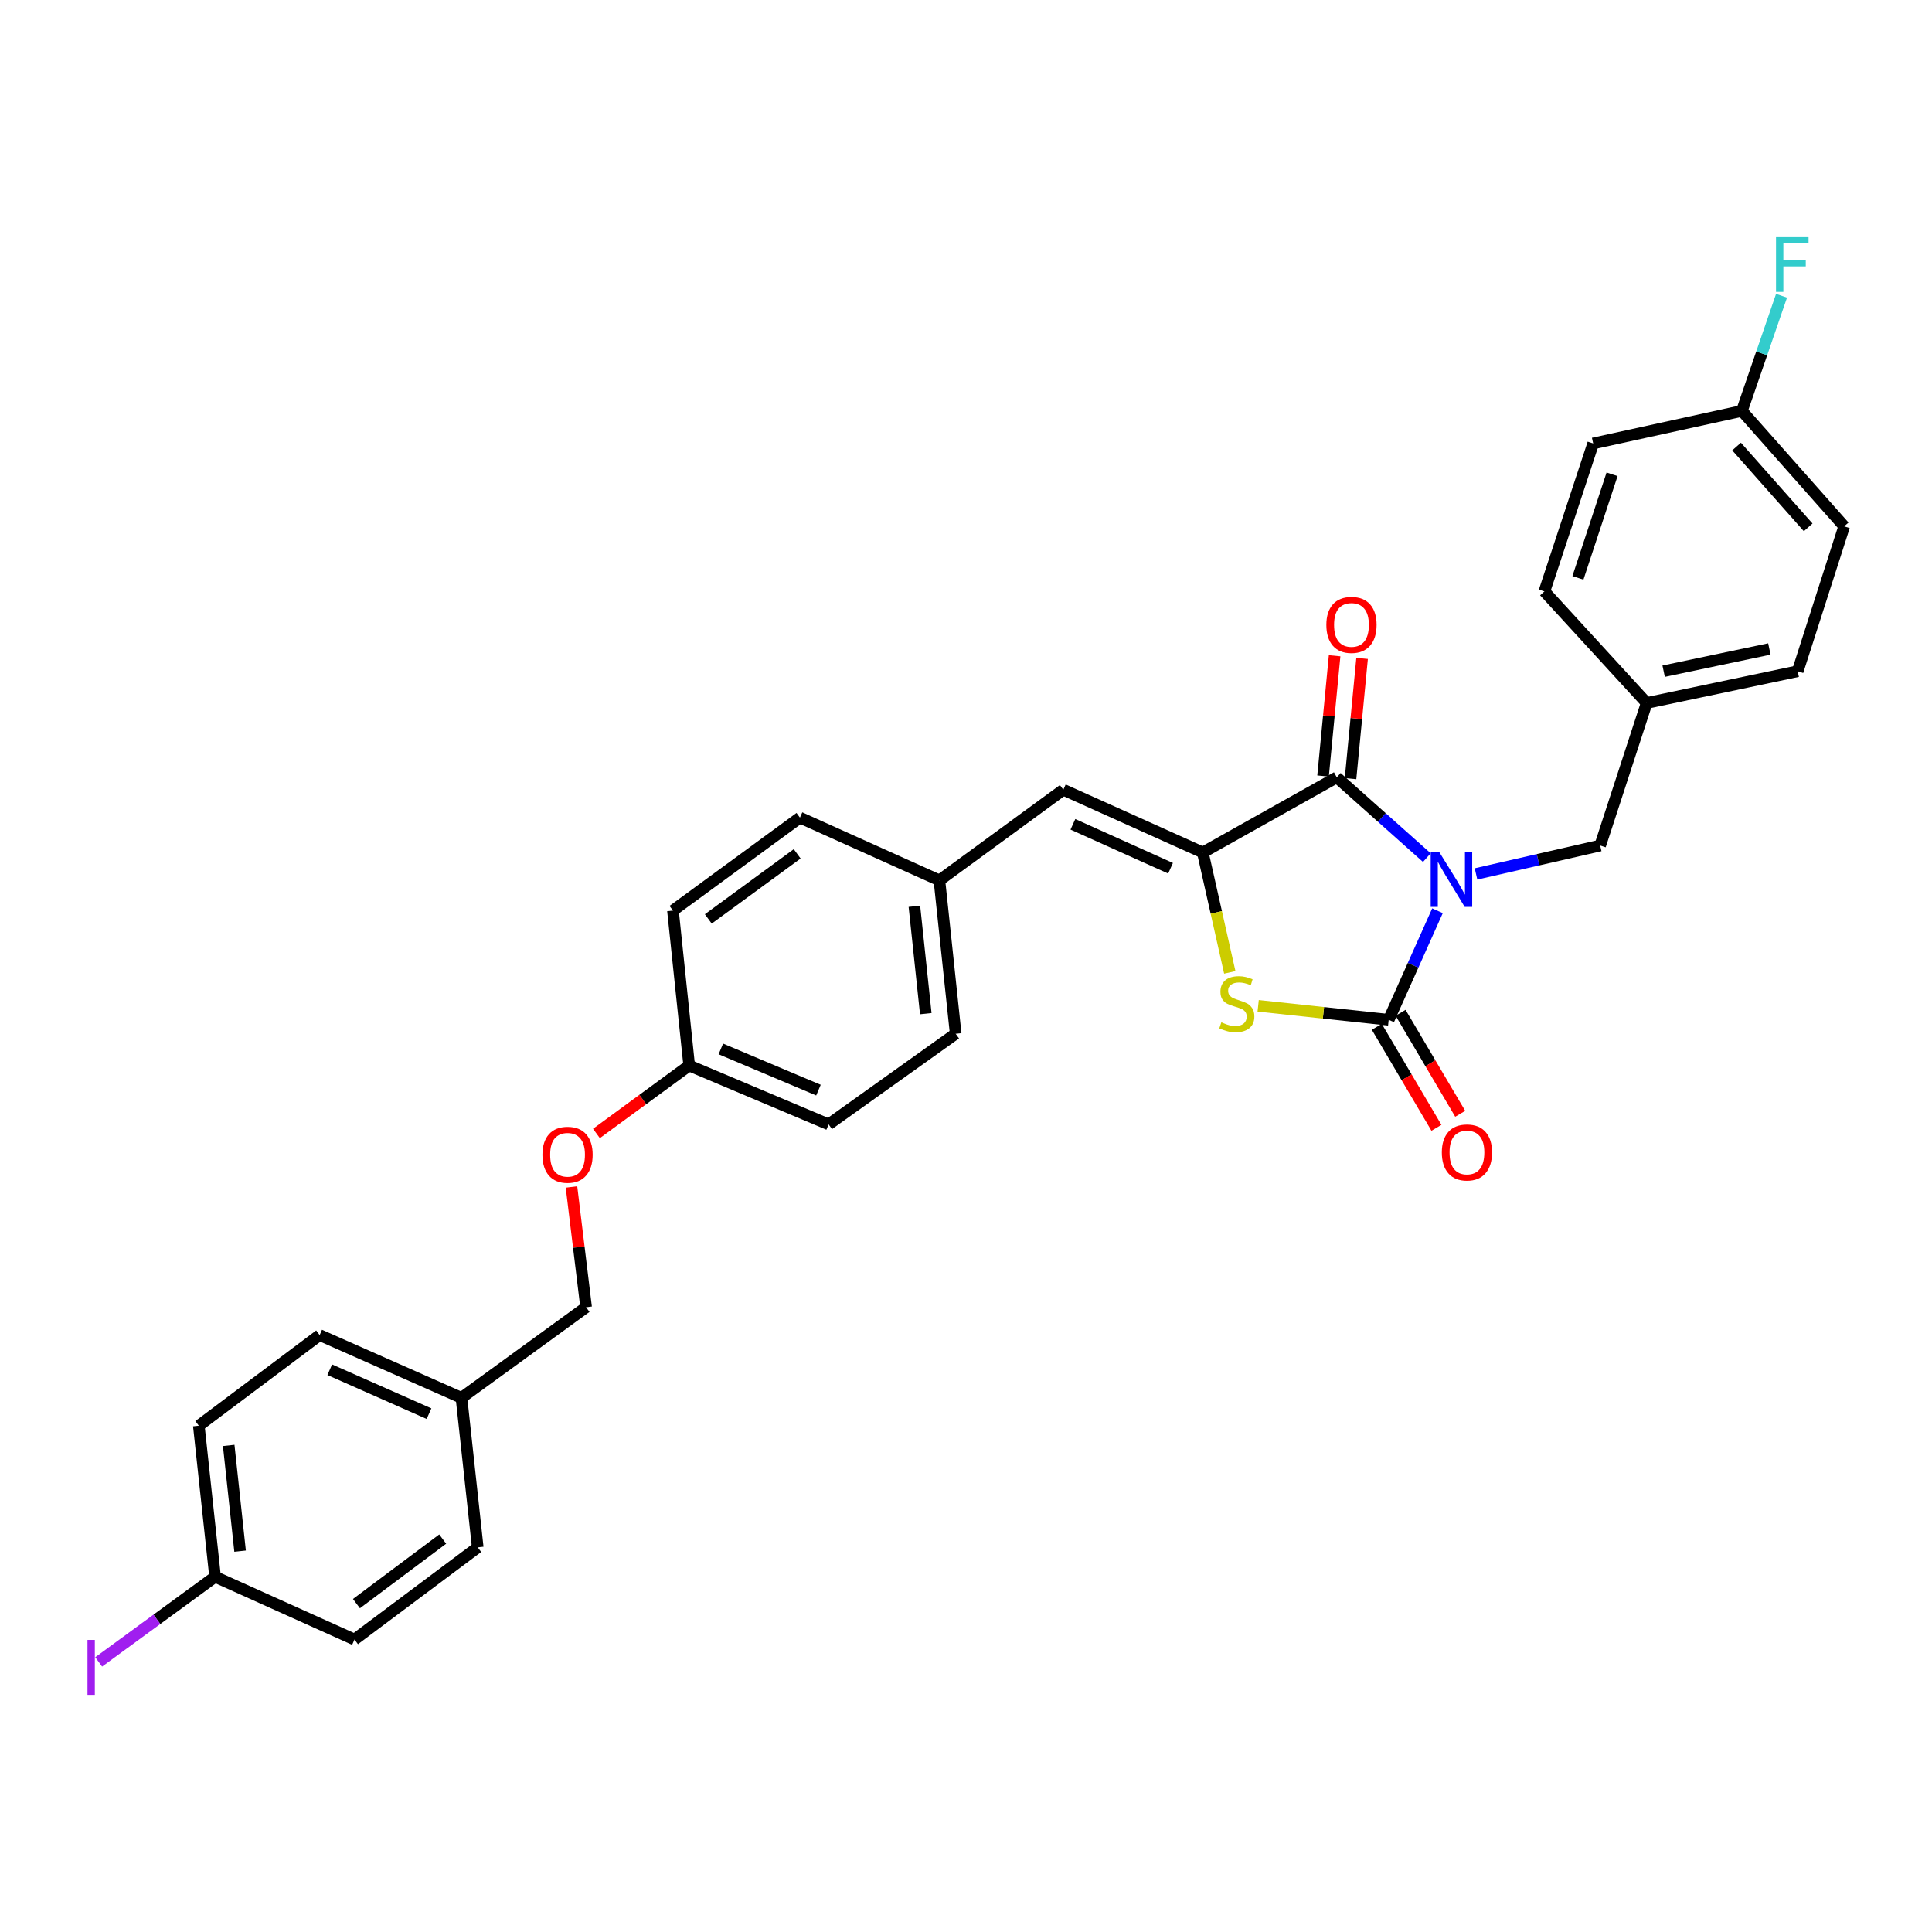<?xml version='1.0' encoding='iso-8859-1'?>
<svg version='1.1' baseProfile='full'
              xmlns='http://www.w3.org/2000/svg'
                      xmlns:rdkit='http://www.rdkit.org/xml'
                      xmlns:xlink='http://www.w3.org/1999/xlink'
                  xml:space='preserve'
width='1000px' height='1000px' viewBox='0 0 1000 1000'>
<!-- END OF HEADER -->
<rect style='opacity:1.0;fill:#FFFFFF;stroke:none' width='1000' height='1000' x='0' y='0'> </rect>
<path class='bond-0' d='M 744.044,471.403 L 731.415,499.624' style='fill:none;fill-rule:evenodd;stroke:#0000FF;stroke-width:6px;stroke-linecap:butt;stroke-linejoin:miter;stroke-opacity:1' />
<path class='bond-0' d='M 731.415,499.624 L 718.786,527.845' style='fill:none;fill-rule:evenodd;stroke:#000000;stroke-width:6px;stroke-linecap:butt;stroke-linejoin:miter;stroke-opacity:1' />
<path class='bond-1' d='M 738.542,443.908 L 715.232,423.126' style='fill:none;fill-rule:evenodd;stroke:#0000FF;stroke-width:6px;stroke-linecap:butt;stroke-linejoin:miter;stroke-opacity:1' />
<path class='bond-1' d='M 715.232,423.126 L 691.921,402.344' style='fill:none;fill-rule:evenodd;stroke:#000000;stroke-width:6px;stroke-linecap:butt;stroke-linejoin:miter;stroke-opacity:1' />
<path class='bond-5' d='M 763.984,452.347 L 796.118,444.997' style='fill:none;fill-rule:evenodd;stroke:#0000FF;stroke-width:6px;stroke-linecap:butt;stroke-linejoin:miter;stroke-opacity:1' />
<path class='bond-5' d='M 796.118,444.997 L 828.251,437.647' style='fill:none;fill-rule:evenodd;stroke:#000000;stroke-width:6px;stroke-linecap:butt;stroke-linejoin:miter;stroke-opacity:1' />
<path class='bond-3' d='M 718.786,527.845 L 685.006,524.226' style='fill:none;fill-rule:evenodd;stroke:#000000;stroke-width:6px;stroke-linecap:butt;stroke-linejoin:miter;stroke-opacity:1' />
<path class='bond-3' d='M 685.006,524.226 L 651.226,520.607' style='fill:none;fill-rule:evenodd;stroke:#CCCC00;stroke-width:6px;stroke-linecap:butt;stroke-linejoin:miter;stroke-opacity:1' />
<path class='bond-6' d='M 712.634,531.478 L 728.068,557.613' style='fill:none;fill-rule:evenodd;stroke:#000000;stroke-width:6px;stroke-linecap:butt;stroke-linejoin:miter;stroke-opacity:1' />
<path class='bond-6' d='M 728.068,557.613 L 743.503,583.748' style='fill:none;fill-rule:evenodd;stroke:#FF0000;stroke-width:6px;stroke-linecap:butt;stroke-linejoin:miter;stroke-opacity:1' />
<path class='bond-6' d='M 724.938,524.212 L 740.372,550.347' style='fill:none;fill-rule:evenodd;stroke:#000000;stroke-width:6px;stroke-linecap:butt;stroke-linejoin:miter;stroke-opacity:1' />
<path class='bond-6' d='M 740.372,550.347 L 755.807,576.482' style='fill:none;fill-rule:evenodd;stroke:#FF0000;stroke-width:6px;stroke-linecap:butt;stroke-linejoin:miter;stroke-opacity:1' />
<path class='bond-2' d='M 691.921,402.344 L 622.562,441.251' style='fill:none;fill-rule:evenodd;stroke:#000000;stroke-width:6px;stroke-linecap:butt;stroke-linejoin:miter;stroke-opacity:1' />
<path class='bond-7' d='M 699.033,403.028 L 702.027,371.91' style='fill:none;fill-rule:evenodd;stroke:#000000;stroke-width:6px;stroke-linecap:butt;stroke-linejoin:miter;stroke-opacity:1' />
<path class='bond-7' d='M 702.027,371.91 L 705.02,340.791' style='fill:none;fill-rule:evenodd;stroke:#FF0000;stroke-width:6px;stroke-linecap:butt;stroke-linejoin:miter;stroke-opacity:1' />
<path class='bond-7' d='M 684.81,401.66 L 687.803,370.541' style='fill:none;fill-rule:evenodd;stroke:#000000;stroke-width:6px;stroke-linecap:butt;stroke-linejoin:miter;stroke-opacity:1' />
<path class='bond-7' d='M 687.803,370.541 L 690.796,339.423' style='fill:none;fill-rule:evenodd;stroke:#FF0000;stroke-width:6px;stroke-linecap:butt;stroke-linejoin:miter;stroke-opacity:1' />
<path class='bond-4' d='M 622.562,441.251 L 550.369,408.766' style='fill:none;fill-rule:evenodd;stroke:#000000;stroke-width:6px;stroke-linecap:butt;stroke-linejoin:miter;stroke-opacity:1' />
<path class='bond-4' d='M 605.87,449.409 L 555.334,426.67' style='fill:none;fill-rule:evenodd;stroke:#000000;stroke-width:6px;stroke-linecap:butt;stroke-linejoin:miter;stroke-opacity:1' />
<path class='bond-30' d='M 622.562,441.251 L 629.55,472.275' style='fill:none;fill-rule:evenodd;stroke:#000000;stroke-width:6px;stroke-linecap:butt;stroke-linejoin:miter;stroke-opacity:1' />
<path class='bond-30' d='M 629.55,472.275 L 636.538,503.299' style='fill:none;fill-rule:evenodd;stroke:#CCCC00;stroke-width:6px;stroke-linecap:butt;stroke-linejoin:miter;stroke-opacity:1' />
<path class='bond-8' d='M 550.369,408.766 L 486.233,455.683' style='fill:none;fill-rule:evenodd;stroke:#000000;stroke-width:6px;stroke-linecap:butt;stroke-linejoin:miter;stroke-opacity:1' />
<path class='bond-10' d='M 828.251,437.647 L 852.312,363.858' style='fill:none;fill-rule:evenodd;stroke:#000000;stroke-width:6px;stroke-linecap:butt;stroke-linejoin:miter;stroke-opacity:1' />
<path class='bond-18' d='M 486.233,455.683 L 494.656,535.061' style='fill:none;fill-rule:evenodd;stroke:#000000;stroke-width:6px;stroke-linecap:butt;stroke-linejoin:miter;stroke-opacity:1' />
<path class='bond-18' d='M 473.287,469.098 L 479.183,524.662' style='fill:none;fill-rule:evenodd;stroke:#000000;stroke-width:6px;stroke-linecap:butt;stroke-linejoin:miter;stroke-opacity:1' />
<path class='bond-19' d='M 486.233,455.683 L 414.039,423.199' style='fill:none;fill-rule:evenodd;stroke:#000000;stroke-width:6px;stroke-linecap:butt;stroke-linejoin:miter;stroke-opacity:1' />
<path class='bond-9' d='M 308.713,586.668 L 332.718,569.089' style='fill:none;fill-rule:evenodd;stroke:#FF0000;stroke-width:6px;stroke-linecap:butt;stroke-linejoin:miter;stroke-opacity:1' />
<path class='bond-9' d='M 332.718,569.089 L 356.723,551.51' style='fill:none;fill-rule:evenodd;stroke:#000000;stroke-width:6px;stroke-linecap:butt;stroke-linejoin:miter;stroke-opacity:1' />
<path class='bond-15' d='M 295.799,614.367 L 299.583,645.49' style='fill:none;fill-rule:evenodd;stroke:#FF0000;stroke-width:6px;stroke-linecap:butt;stroke-linejoin:miter;stroke-opacity:1' />
<path class='bond-15' d='M 299.583,645.49 L 303.368,676.614' style='fill:none;fill-rule:evenodd;stroke:#000000;stroke-width:6px;stroke-linecap:butt;stroke-linejoin:miter;stroke-opacity:1' />
<path class='bond-20' d='M 852.312,363.858 L 799.37,306.113' style='fill:none;fill-rule:evenodd;stroke:#000000;stroke-width:6px;stroke-linecap:butt;stroke-linejoin:miter;stroke-opacity:1' />
<path class='bond-21' d='M 852.312,363.858 L 930.484,347.425' style='fill:none;fill-rule:evenodd;stroke:#000000;stroke-width:6px;stroke-linecap:butt;stroke-linejoin:miter;stroke-opacity:1' />
<path class='bond-21' d='M 861.098,347.409 L 915.818,335.906' style='fill:none;fill-rule:evenodd;stroke:#000000;stroke-width:6px;stroke-linecap:butt;stroke-linejoin:miter;stroke-opacity:1' />
<path class='bond-11' d='M 356.723,551.51 L 348.316,471.322' style='fill:none;fill-rule:evenodd;stroke:#000000;stroke-width:6px;stroke-linecap:butt;stroke-linejoin:miter;stroke-opacity:1' />
<path class='bond-32' d='M 356.723,551.51 L 428.9,581.978' style='fill:none;fill-rule:evenodd;stroke:#000000;stroke-width:6px;stroke-linecap:butt;stroke-linejoin:miter;stroke-opacity:1' />
<path class='bond-32' d='M 373.107,542.916 L 423.631,564.243' style='fill:none;fill-rule:evenodd;stroke:#000000;stroke-width:6px;stroke-linecap:butt;stroke-linejoin:miter;stroke-opacity:1' />
<path class='bond-12' d='M 901.603,212.691 L 954.545,272.437' style='fill:none;fill-rule:evenodd;stroke:#000000;stroke-width:6px;stroke-linecap:butt;stroke-linejoin:miter;stroke-opacity:1' />
<path class='bond-12' d='M 898.85,231.13 L 935.909,272.952' style='fill:none;fill-rule:evenodd;stroke:#000000;stroke-width:6px;stroke-linecap:butt;stroke-linejoin:miter;stroke-opacity:1' />
<path class='bond-16' d='M 901.603,212.691 L 911.861,182.886' style='fill:none;fill-rule:evenodd;stroke:#000000;stroke-width:6px;stroke-linecap:butt;stroke-linejoin:miter;stroke-opacity:1' />
<path class='bond-16' d='M 911.861,182.886 L 922.119,153.081' style='fill:none;fill-rule:evenodd;stroke:#33CCCC;stroke-width:6px;stroke-linecap:butt;stroke-linejoin:miter;stroke-opacity:1' />
<path class='bond-31' d='M 901.603,212.691 L 824.623,229.537' style='fill:none;fill-rule:evenodd;stroke:#000000;stroke-width:6px;stroke-linecap:butt;stroke-linejoin:miter;stroke-opacity:1' />
<path class='bond-13' d='M 111.326,816.135 L 102.903,737.94' style='fill:none;fill-rule:evenodd;stroke:#000000;stroke-width:6px;stroke-linecap:butt;stroke-linejoin:miter;stroke-opacity:1' />
<path class='bond-13' d='M 124.269,802.875 L 118.373,748.138' style='fill:none;fill-rule:evenodd;stroke:#000000;stroke-width:6px;stroke-linecap:butt;stroke-linejoin:miter;stroke-opacity:1' />
<path class='bond-17' d='M 111.326,816.135 L 81.197,838.161' style='fill:none;fill-rule:evenodd;stroke:#000000;stroke-width:6px;stroke-linecap:butt;stroke-linejoin:miter;stroke-opacity:1' />
<path class='bond-17' d='M 81.197,838.161 L 51.068,860.187' style='fill:none;fill-rule:evenodd;stroke:#A01EEF;stroke-width:6px;stroke-linecap:butt;stroke-linejoin:miter;stroke-opacity:1' />
<path class='bond-33' d='M 111.326,816.135 L 183.487,848.627' style='fill:none;fill-rule:evenodd;stroke:#000000;stroke-width:6px;stroke-linecap:butt;stroke-linejoin:miter;stroke-opacity:1' />
<path class='bond-14' d='M 238.851,723.523 L 303.368,676.614' style='fill:none;fill-rule:evenodd;stroke:#000000;stroke-width:6px;stroke-linecap:butt;stroke-linejoin:miter;stroke-opacity:1' />
<path class='bond-28' d='M 238.851,723.523 L 247.274,800.908' style='fill:none;fill-rule:evenodd;stroke:#000000;stroke-width:6px;stroke-linecap:butt;stroke-linejoin:miter;stroke-opacity:1' />
<path class='bond-29' d='M 238.851,723.523 L 165.451,691.03' style='fill:none;fill-rule:evenodd;stroke:#000000;stroke-width:6px;stroke-linecap:butt;stroke-linejoin:miter;stroke-opacity:1' />
<path class='bond-29' d='M 222.057,731.716 L 170.677,708.971' style='fill:none;fill-rule:evenodd;stroke:#000000;stroke-width:6px;stroke-linecap:butt;stroke-linejoin:miter;stroke-opacity:1' />
<path class='bond-23' d='M 494.656,535.061 L 428.9,581.978' style='fill:none;fill-rule:evenodd;stroke:#000000;stroke-width:6px;stroke-linecap:butt;stroke-linejoin:miter;stroke-opacity:1' />
<path class='bond-22' d='M 414.039,423.199 L 348.316,471.322' style='fill:none;fill-rule:evenodd;stroke:#000000;stroke-width:6px;stroke-linecap:butt;stroke-linejoin:miter;stroke-opacity:1' />
<path class='bond-22' d='M 412.623,441.947 L 366.616,475.633' style='fill:none;fill-rule:evenodd;stroke:#000000;stroke-width:6px;stroke-linecap:butt;stroke-linejoin:miter;stroke-opacity:1' />
<path class='bond-26' d='M 799.37,306.113 L 824.623,229.537' style='fill:none;fill-rule:evenodd;stroke:#000000;stroke-width:6px;stroke-linecap:butt;stroke-linejoin:miter;stroke-opacity:1' />
<path class='bond-26' d='M 816.729,299.102 L 834.405,245.499' style='fill:none;fill-rule:evenodd;stroke:#000000;stroke-width:6px;stroke-linecap:butt;stroke-linejoin:miter;stroke-opacity:1' />
<path class='bond-27' d='M 930.484,347.425 L 954.545,272.437' style='fill:none;fill-rule:evenodd;stroke:#000000;stroke-width:6px;stroke-linecap:butt;stroke-linejoin:miter;stroke-opacity:1' />
<path class='bond-24' d='M 102.903,737.94 L 165.451,691.03' style='fill:none;fill-rule:evenodd;stroke:#000000;stroke-width:6px;stroke-linecap:butt;stroke-linejoin:miter;stroke-opacity:1' />
<path class='bond-25' d='M 183.487,848.627 L 247.274,800.908' style='fill:none;fill-rule:evenodd;stroke:#000000;stroke-width:6px;stroke-linecap:butt;stroke-linejoin:miter;stroke-opacity:1' />
<path class='bond-25' d='M 184.495,830.027 L 229.146,796.624' style='fill:none;fill-rule:evenodd;stroke:#000000;stroke-width:6px;stroke-linecap:butt;stroke-linejoin:miter;stroke-opacity:1' />
<path  class='atom-0' d='M 745.01 441.095
L 754.29 456.095
Q 755.21 457.575, 756.69 460.255
Q 758.17 462.935, 758.25 463.095
L 758.25 441.095
L 762.01 441.095
L 762.01 469.415
L 758.13 469.415
L 748.17 453.015
Q 747.01 451.095, 745.77 448.895
Q 744.57 446.695, 744.21 446.015
L 744.21 469.415
L 740.53 469.415
L 740.53 441.095
L 745.01 441.095
' fill='#0000FF'/>
<path  class='atom-4' d='M 632.17 529.142
Q 632.49 529.262, 633.81 529.822
Q 635.13 530.382, 636.57 530.742
Q 638.05 531.062, 639.49 531.062
Q 642.17 531.062, 643.73 529.782
Q 645.29 528.462, 645.29 526.182
Q 645.29 524.622, 644.49 523.662
Q 643.73 522.702, 642.53 522.182
Q 641.33 521.662, 639.33 521.062
Q 636.81 520.302, 635.29 519.582
Q 633.81 518.862, 632.73 517.342
Q 631.69 515.822, 631.69 513.262
Q 631.69 509.702, 634.09 507.502
Q 636.53 505.302, 641.33 505.302
Q 644.61 505.302, 648.33 506.862
L 647.41 509.942
Q 644.01 508.542, 641.45 508.542
Q 638.69 508.542, 637.17 509.702
Q 635.65 510.822, 635.69 512.782
Q 635.69 514.302, 636.45 515.222
Q 637.25 516.142, 638.37 516.662
Q 639.53 517.182, 641.45 517.782
Q 644.01 518.582, 645.53 519.382
Q 647.05 520.182, 648.13 521.822
Q 649.25 523.422, 649.25 526.182
Q 649.25 530.102, 646.61 532.222
Q 644.01 534.302, 639.65 534.302
Q 637.13 534.302, 635.21 533.742
Q 633.33 533.222, 631.09 532.302
L 632.17 529.142
' fill='#CCCC00'/>
<path  class='atom-7' d='M 746.288 596.506
Q 746.288 589.706, 749.648 585.906
Q 753.008 582.106, 759.288 582.106
Q 765.568 582.106, 768.928 585.906
Q 772.288 589.706, 772.288 596.506
Q 772.288 603.386, 768.888 607.306
Q 765.488 611.186, 759.288 611.186
Q 753.048 611.186, 749.648 607.306
Q 746.288 603.426, 746.288 596.506
M 759.288 607.986
Q 763.608 607.986, 765.928 605.106
Q 768.288 602.186, 768.288 596.506
Q 768.288 590.946, 765.928 588.146
Q 763.608 585.306, 759.288 585.306
Q 754.968 585.306, 752.608 588.106
Q 750.288 590.906, 750.288 596.506
Q 750.288 602.226, 752.608 605.106
Q 754.968 607.986, 759.288 607.986
' fill='#FF0000'/>
<path  class='atom-8' d='M 686.519 323.443
Q 686.519 316.643, 689.879 312.843
Q 693.239 309.043, 699.519 309.043
Q 705.799 309.043, 709.159 312.843
Q 712.519 316.643, 712.519 323.443
Q 712.519 330.323, 709.119 334.243
Q 705.719 338.123, 699.519 338.123
Q 693.279 338.123, 689.879 334.243
Q 686.519 330.363, 686.519 323.443
M 699.519 334.923
Q 703.839 334.923, 706.159 332.043
Q 708.519 329.123, 708.519 323.443
Q 708.519 317.883, 706.159 315.083
Q 703.839 312.243, 699.519 312.243
Q 695.199 312.243, 692.839 315.043
Q 690.519 317.843, 690.519 323.443
Q 690.519 329.163, 692.839 332.043
Q 695.199 334.923, 699.519 334.923
' fill='#FF0000'/>
<path  class='atom-10' d='M 280.762 597.697
Q 280.762 590.897, 284.122 587.097
Q 287.482 583.297, 293.762 583.297
Q 300.042 583.297, 303.402 587.097
Q 306.762 590.897, 306.762 597.697
Q 306.762 604.577, 303.362 608.497
Q 299.962 612.377, 293.762 612.377
Q 287.522 612.377, 284.122 608.497
Q 280.762 604.617, 280.762 597.697
M 293.762 609.177
Q 298.082 609.177, 300.402 606.297
Q 302.762 603.377, 302.762 597.697
Q 302.762 592.137, 300.402 589.337
Q 298.082 586.497, 293.762 586.497
Q 289.442 586.497, 287.082 589.297
Q 284.762 592.097, 284.762 597.697
Q 284.762 603.417, 287.082 606.297
Q 289.442 609.177, 293.762 609.177
' fill='#FF0000'/>
<path  class='atom-17' d='M 919.261 122.758
L 936.101 122.758
L 936.101 125.998
L 923.061 125.998
L 923.061 134.598
L 934.661 134.598
L 934.661 137.878
L 923.061 137.878
L 923.061 151.078
L 919.261 151.078
L 919.261 122.758
' fill='#33CCCC'/>
<path  class='atom-18' d='M 45.282 848.808
L 49.082 848.808
L 49.082 877.248
L 45.282 877.248
L 45.282 848.808
' fill='#A01EEF'/>
</svg>

